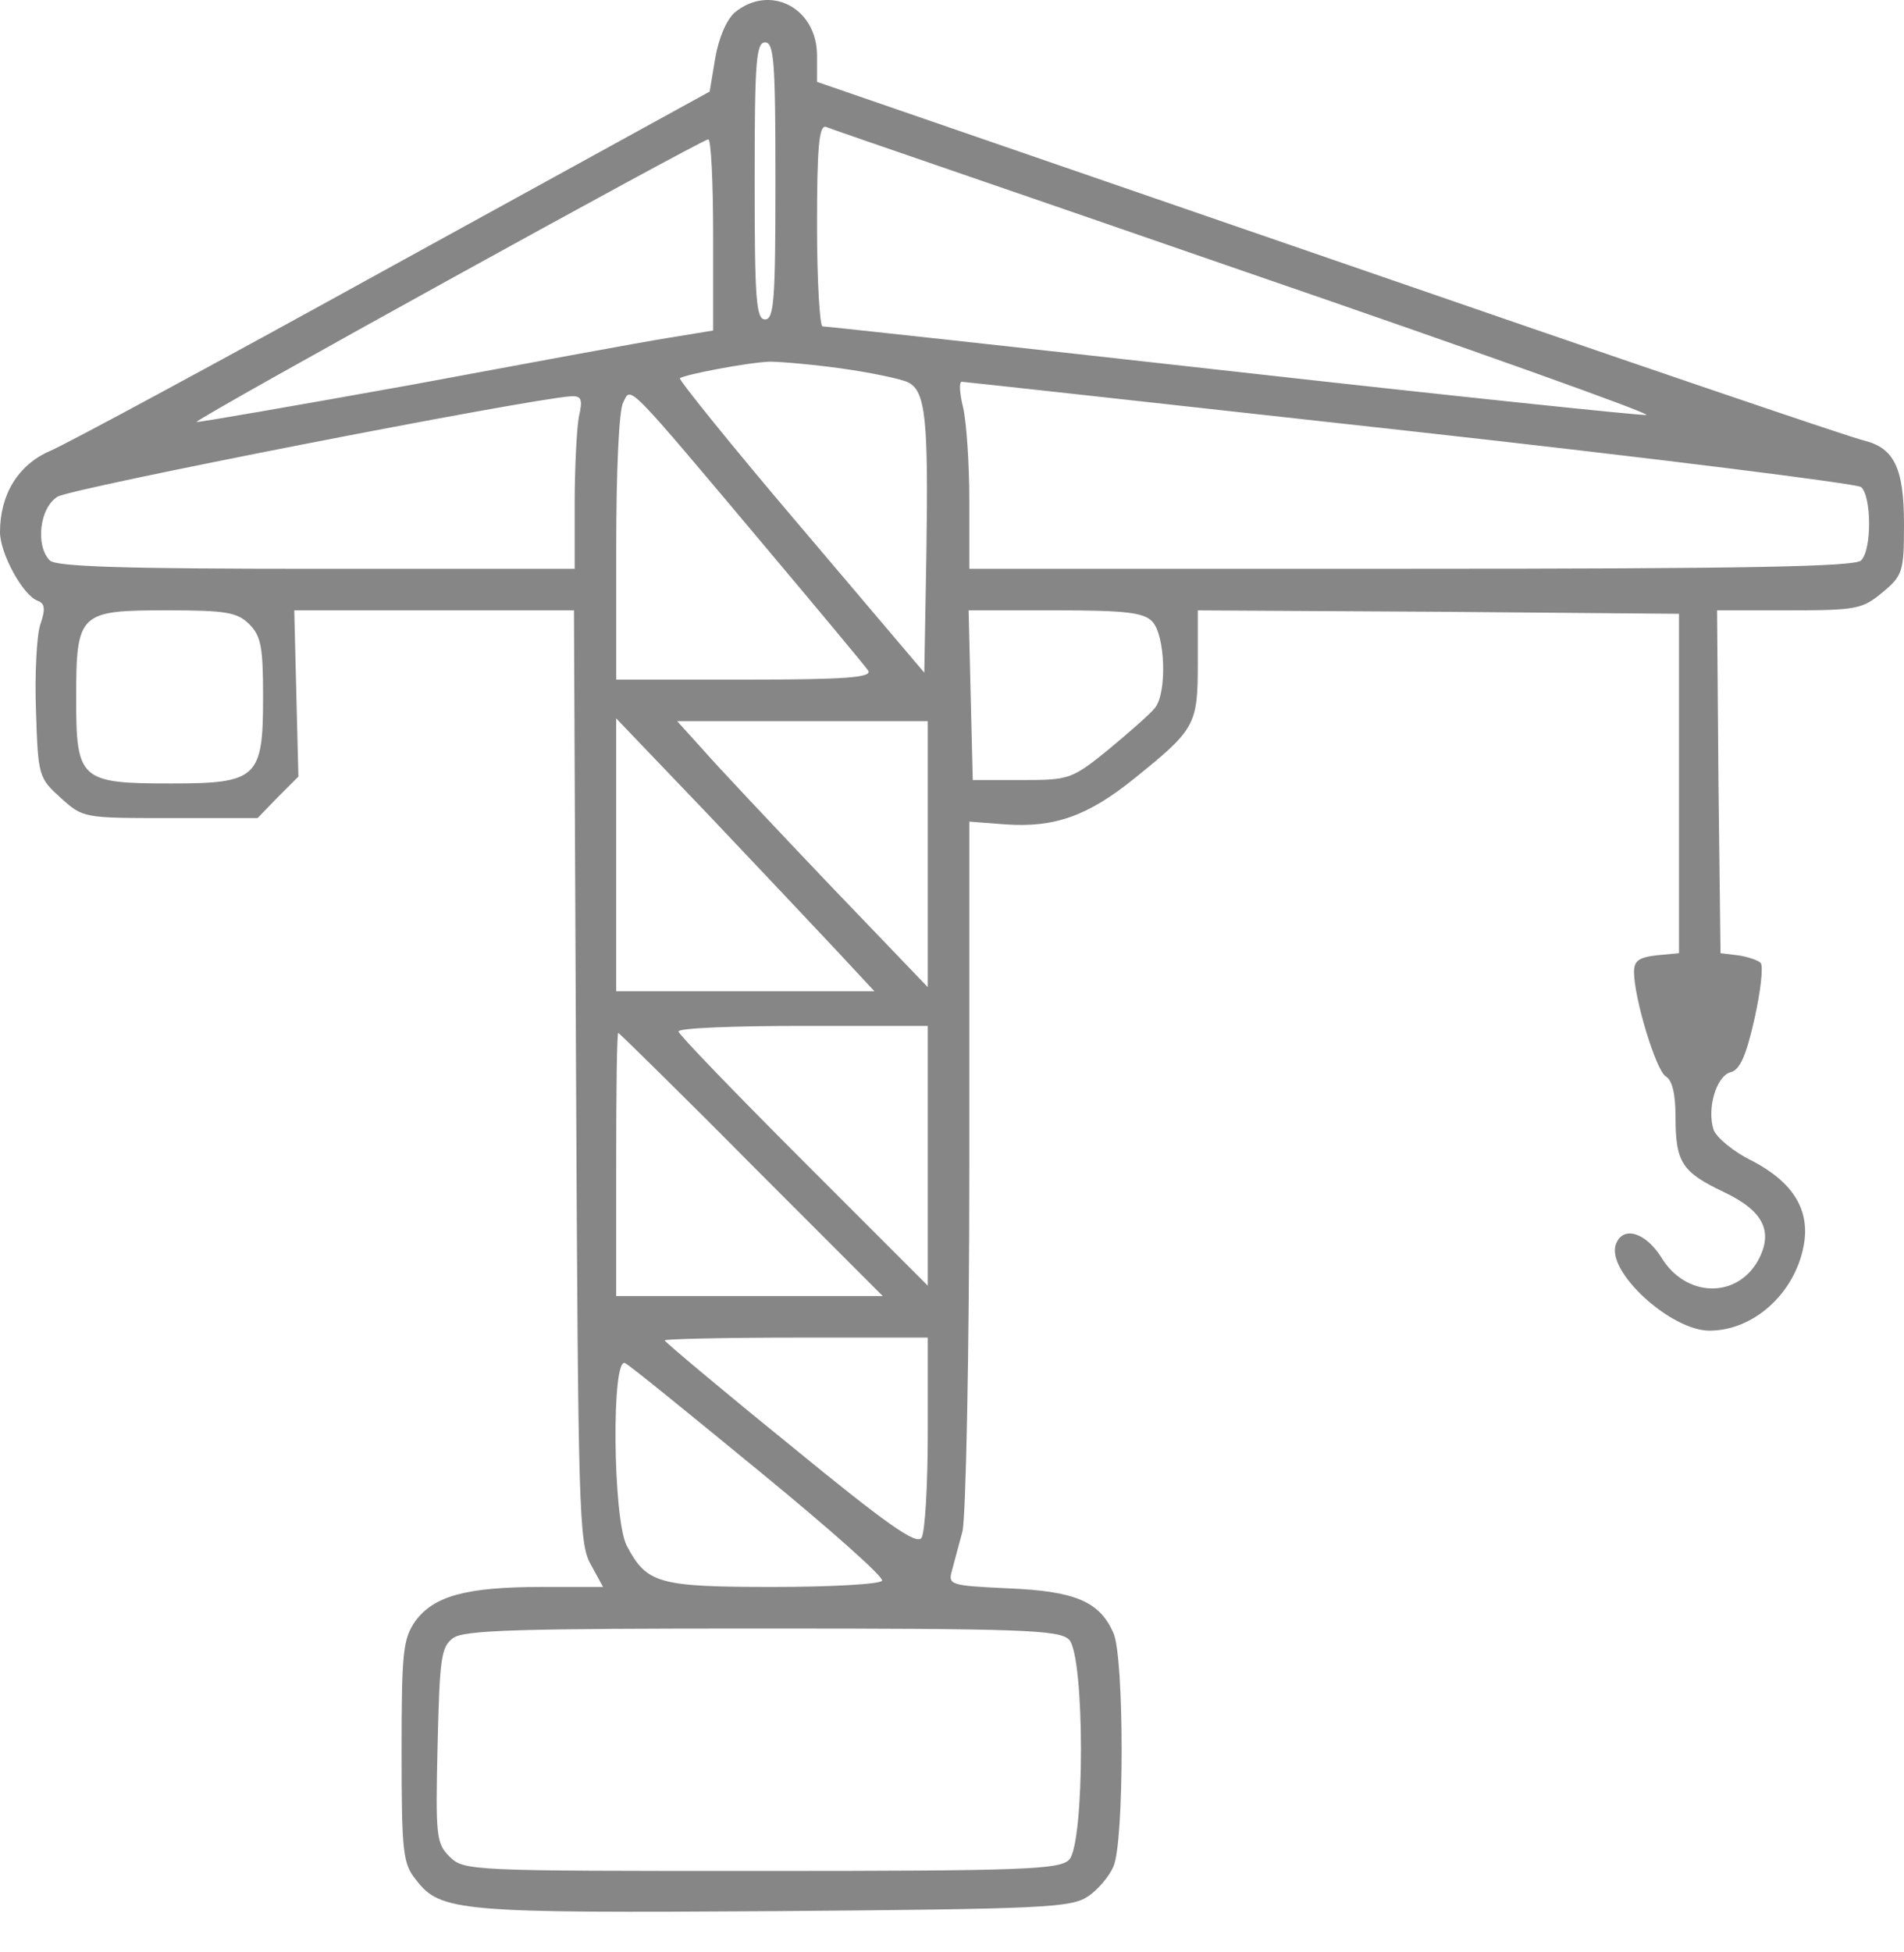 <?xml version="1.0" encoding="UTF-8"?> <svg xmlns="http://www.w3.org/2000/svg" width="40" height="41" viewBox="0 0 40 41" fill="none"> <path d="M15.433 0.264C15.258 0.424 15.098 0.802 15.025 1.224L14.909 1.923L8.291 5.559C4.655 7.566 1.396 9.326 1.047 9.472C0.378 9.763 0 10.388 0 11.173C0 11.624 0.48 12.497 0.785 12.613C0.945 12.671 0.96 12.788 0.844 13.122C0.771 13.355 0.727 14.17 0.756 14.94C0.8 16.308 0.814 16.337 1.28 16.759C1.745 17.18 1.76 17.18 3.578 17.18H5.411L5.833 16.744L6.269 16.308L6.225 14.563L6.182 12.817H9.12H12.058L12.102 22.592C12.146 31.653 12.16 32.41 12.407 32.846L12.669 33.326H11.389C9.789 33.326 9.12 33.515 8.728 34.039C8.466 34.417 8.437 34.679 8.437 36.788C8.437 38.912 8.466 39.144 8.742 39.479C9.251 40.148 9.673 40.177 16.291 40.134C21.905 40.09 22.502 40.061 22.851 39.828C23.055 39.697 23.302 39.406 23.389 39.203C23.622 38.709 23.622 34.781 23.389 34.287C23.098 33.632 22.589 33.414 21.193 33.356C19.957 33.298 19.913 33.284 20 32.978C20.044 32.818 20.146 32.44 20.219 32.163C20.291 31.887 20.364 28.41 20.364 24.454V17.254L21.12 17.312C22.153 17.385 22.851 17.137 23.826 16.352C25.106 15.319 25.164 15.232 25.164 13.938V12.818L30.226 12.847L35.273 12.89V16.453V20.017L34.808 20.061C34.43 20.104 34.328 20.177 34.328 20.41C34.328 20.962 34.793 22.49 34.997 22.606C35.128 22.679 35.2 22.97 35.2 23.45C35.2 24.41 35.331 24.613 36.219 25.035C37.048 25.428 37.266 25.864 36.931 26.475C36.48 27.275 35.419 27.246 34.909 26.417C34.575 25.878 34.095 25.733 33.949 26.126C33.731 26.693 35.098 27.944 35.913 27.944C36.844 27.944 37.702 27.158 37.891 26.169C38.036 25.413 37.673 24.831 36.815 24.38C36.422 24.192 36.058 23.886 36 23.726C35.855 23.275 36.058 22.606 36.349 22.519C36.553 22.475 36.684 22.17 36.858 21.399C36.989 20.817 37.047 20.294 36.989 20.221C36.931 20.163 36.713 20.09 36.509 20.061L36.145 20.017L36.102 16.41L36.073 12.817H37.585C39.011 12.817 39.127 12.789 39.549 12.439C39.971 12.09 40 12.003 40 11.014C40 9.835 39.796 9.414 39.171 9.254C38.938 9.21 33.906 7.494 27.971 5.443L17.164 1.719V1.166C17.164 0.163 16.175 -0.347 15.433 0.264ZM16.291 3.799C16.291 6.286 16.262 6.708 16.073 6.708C15.884 6.708 15.854 6.286 15.854 3.799C15.854 1.312 15.883 0.89 16.073 0.89C16.262 0.89 16.291 1.312 16.291 3.799ZM26.153 5.704C30.895 7.333 34.691 8.686 34.589 8.715C34.487 8.73 30.575 8.323 25.905 7.799C21.222 7.275 17.353 6.854 17.28 6.854C17.222 6.854 17.164 5.894 17.164 4.73C17.164 3.086 17.207 2.621 17.353 2.665C17.44 2.708 21.411 4.061 26.153 5.704ZM14.982 4.933V6.941L14.007 7.101C13.454 7.188 11.025 7.639 8.596 8.09C6.167 8.526 4.16 8.875 4.131 8.861C4.087 8.803 14.72 2.941 14.88 2.926C14.938 2.926 14.982 3.828 14.982 4.933ZM17.702 7.741C18.313 7.828 18.938 7.959 19.084 8.032C19.447 8.221 19.505 8.817 19.462 11.624L19.418 14.126L16.815 11.057C15.389 9.384 14.255 7.973 14.284 7.944C14.356 7.872 15.709 7.61 16.175 7.595C16.393 7.595 17.076 7.653 17.702 7.741ZM29.6 9.05C34.72 9.617 38.996 10.155 39.098 10.228C39.316 10.417 39.331 11.537 39.098 11.77C38.967 11.901 36.669 11.944 29.643 11.944H20.364V10.519C20.364 9.748 20.305 8.861 20.233 8.555C20.16 8.264 20.145 8.017 20.204 8.017C20.247 8.017 24.48 8.483 29.6 9.05ZM16.16 11.581C17.236 12.861 18.182 13.995 18.24 14.083C18.327 14.228 17.76 14.272 15.651 14.272H12.946V11.493C12.946 9.879 13.004 8.613 13.091 8.453C13.265 8.119 13.091 7.93 16.16 11.581ZM12.16 8.759C12.116 9.006 12.073 9.835 12.073 10.577V11.945H6.647C2.618 11.945 1.178 11.901 1.047 11.77C0.742 11.465 0.829 10.665 1.207 10.432C1.469 10.257 11.084 8.381 11.986 8.323C12.218 8.308 12.247 8.381 12.16 8.759ZM5.236 13.108C5.484 13.355 5.527 13.588 5.527 14.635C5.527 16.337 5.411 16.453 3.593 16.453C1.687 16.453 1.6 16.381 1.6 14.679C1.6 12.86 1.658 12.817 3.52 12.817C4.756 12.817 4.989 12.861 5.236 13.108ZM24.204 13.05C24.48 13.326 24.524 14.548 24.262 14.868C24.16 14.999 23.723 15.377 23.287 15.741C22.516 16.366 22.458 16.381 21.469 16.381H20.436L20.392 14.592L20.349 12.817H22.167C23.622 12.817 24.029 12.861 24.204 13.05ZM17.585 19.973L18.371 20.817H15.651H12.945V17.952V15.086L14.88 17.108C15.942 18.228 17.164 19.523 17.585 19.973ZM19.491 17.937V20.73L17.411 18.562C16.262 17.355 15.084 16.104 14.778 15.755L14.226 15.144H16.858H19.491V17.937ZM19.491 24.264V26.999L16.873 24.381C15.433 22.941 14.254 21.719 14.254 21.661C14.254 21.588 15.433 21.544 16.873 21.544H19.491V24.264ZM15.782 24.453L18.545 27.217H15.738H12.945V24.453C12.945 22.926 12.96 21.69 12.989 21.69C13.004 21.69 14.269 22.926 15.782 24.453ZM19.491 30.083C19.491 31.188 19.433 32.177 19.36 32.294C19.258 32.454 18.618 32.003 16.596 30.345C15.142 29.167 13.964 28.177 13.964 28.148C13.964 28.119 15.215 28.09 16.727 28.09H19.491V30.083ZM15.971 30.912C17.426 32.104 18.575 33.122 18.531 33.195C18.487 33.268 17.455 33.326 16.247 33.326C13.818 33.326 13.585 33.254 13.164 32.454C12.873 31.872 12.844 28.454 13.135 28.628C13.251 28.686 14.516 29.719 15.971 30.912ZM22.458 34.432C22.793 34.766 22.793 38.723 22.458 39.057C22.255 39.261 21.469 39.29 15.986 39.29C9.862 39.29 9.746 39.29 9.44 38.985C9.164 38.709 9.149 38.548 9.193 36.643C9.237 34.824 9.266 34.592 9.513 34.403C9.746 34.228 10.88 34.199 16.015 34.199C21.469 34.199 22.255 34.228 22.458 34.432Z" fill="#868686"></path> </svg> 